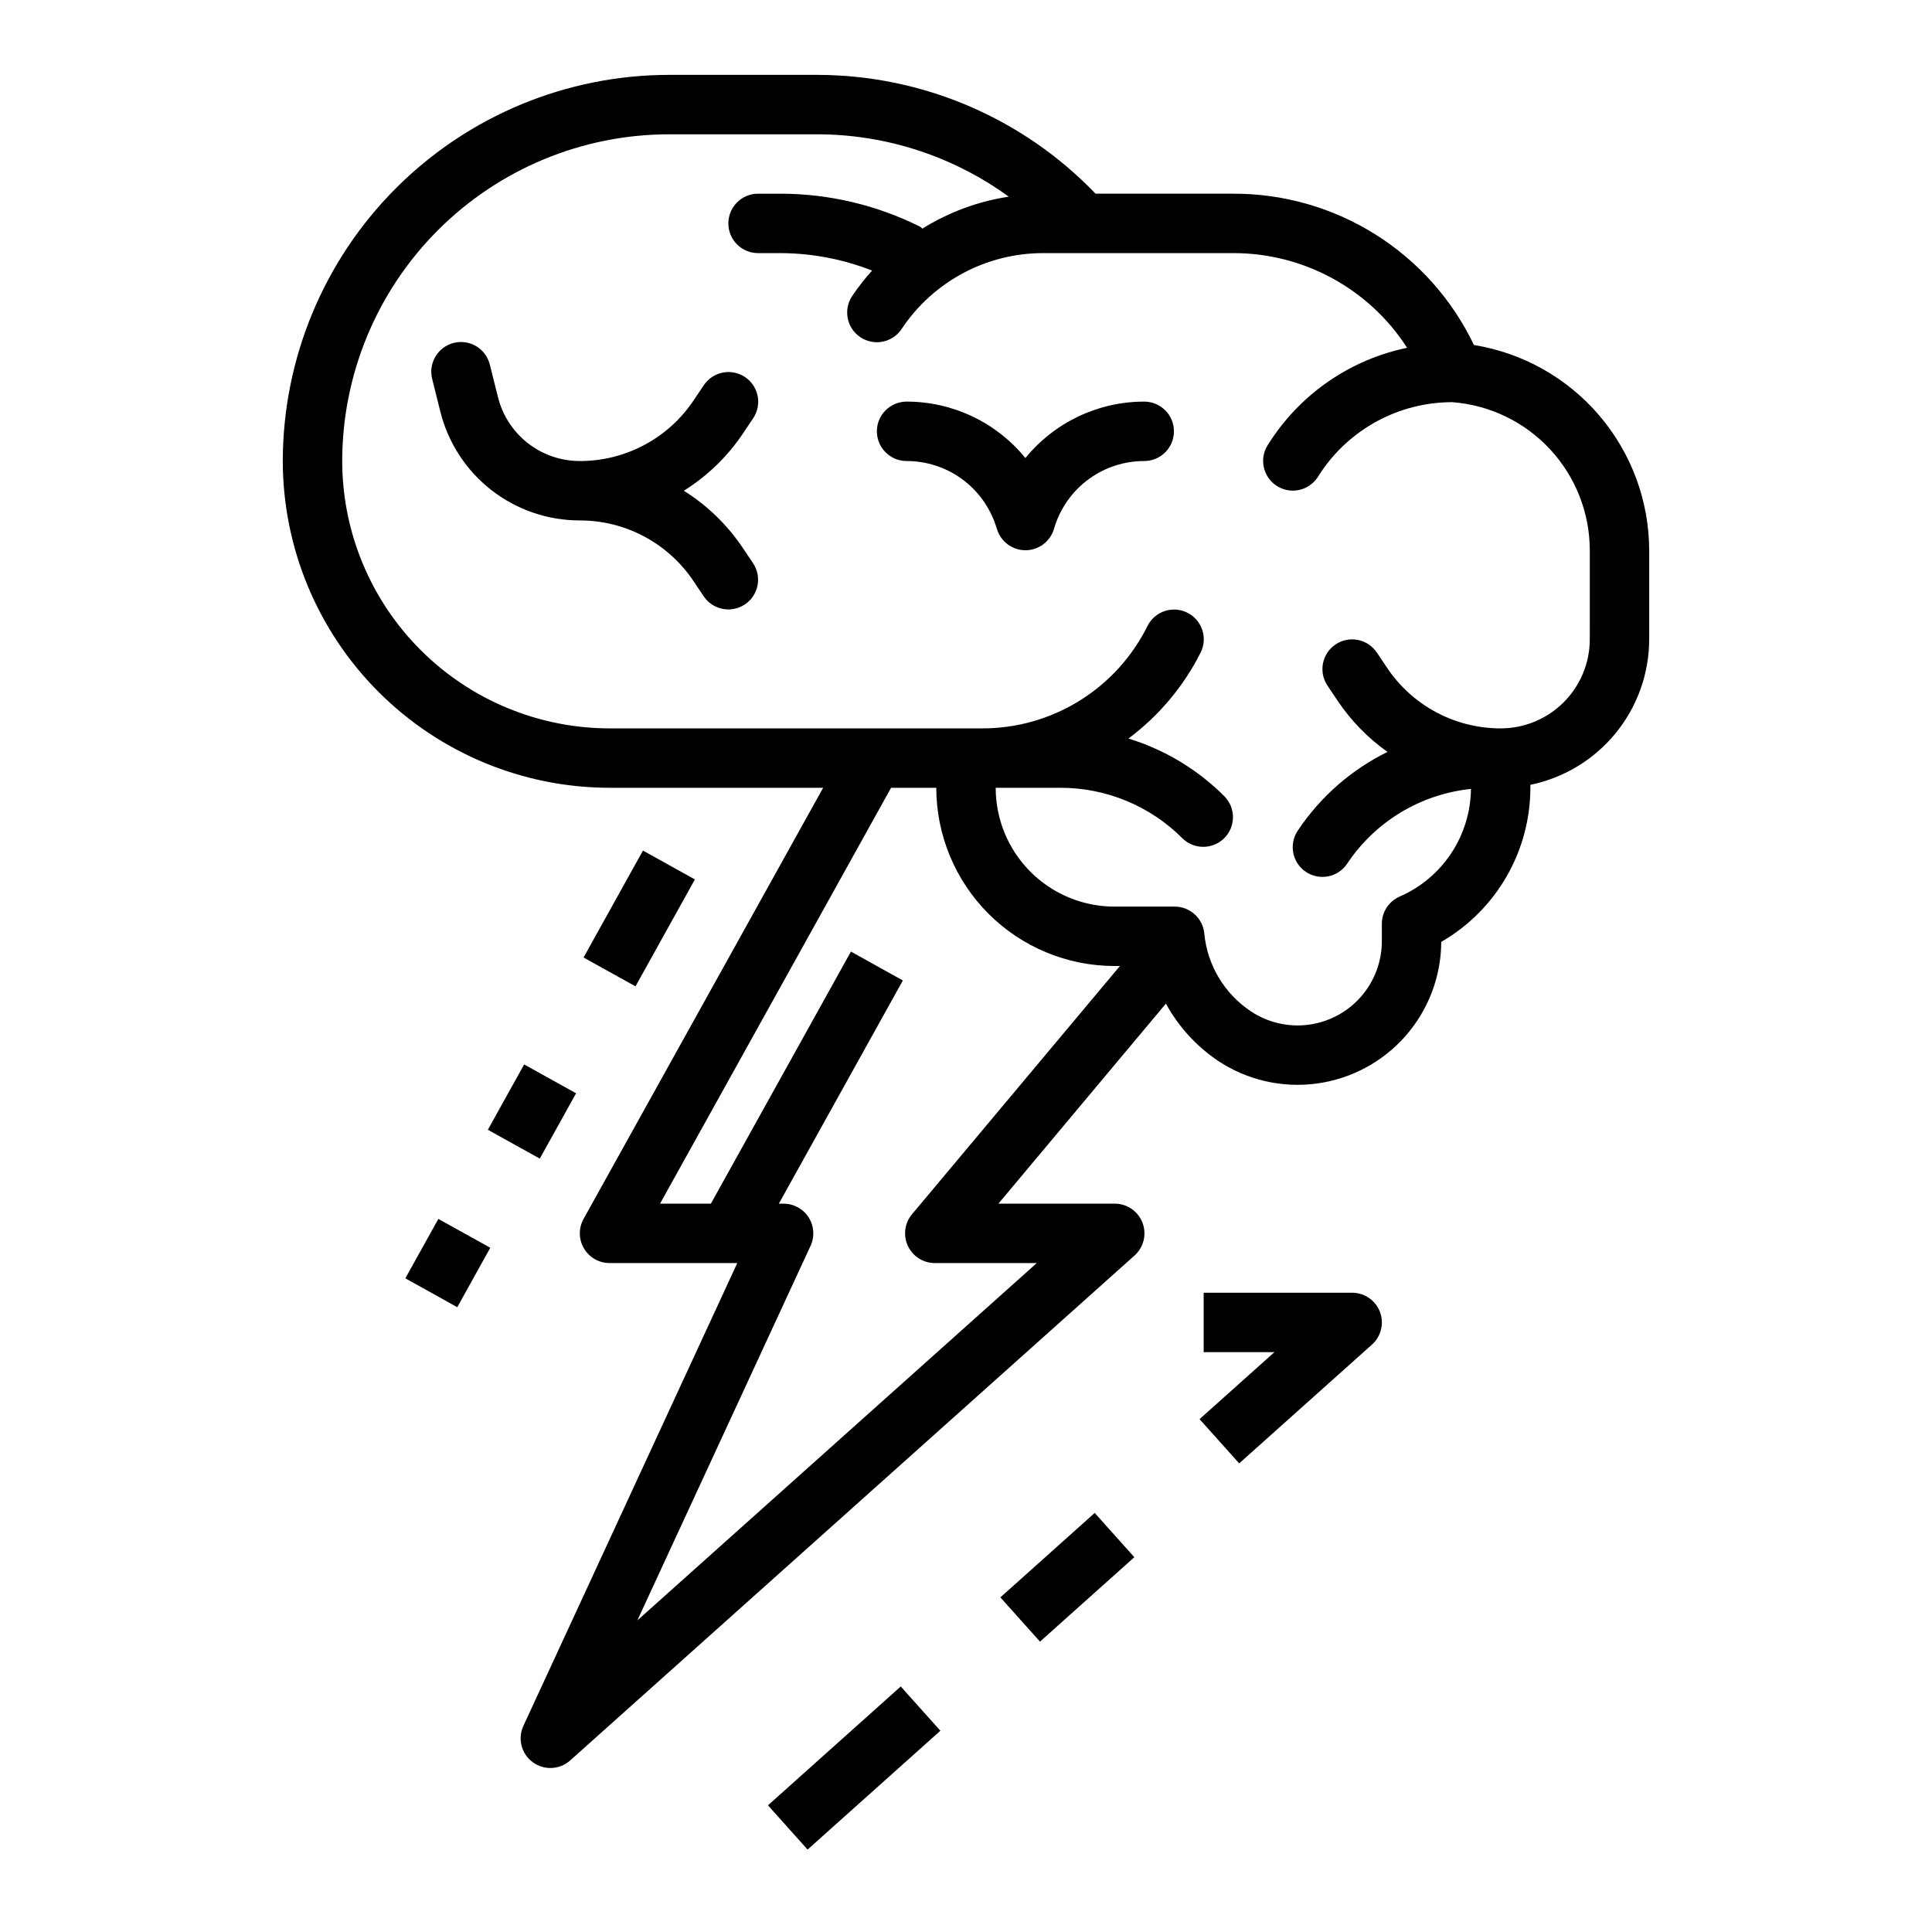 <?xml version="1.0" encoding="UTF-8"?>
<!-- Uploaded to: SVG Repo, www.svgrepo.com, Generator: SVG Repo Mixer Tools -->
<svg fill="#000000" width="800px" height="800px" version="1.1" viewBox="144 144 512 512" xmlns="http://www.w3.org/2000/svg">
 <g>
  <path d="m534.61 235.43c-5.746-12.031-14.789-22.184-26.074-29.281-11.285-7.098-24.355-10.852-37.688-10.82h-36.512c-19.266-20.07-45.875-31.438-73.699-31.488h-39.359c-27.129 0.031-53.141 10.824-72.328 30.012-19.184 19.184-29.977 45.195-30.008 72.328 0.027 22.957 9.16 44.965 25.395 61.199 16.23 16.234 38.242 25.363 61.199 25.391h56.609l-63.492 114.25c-1.355 2.441-1.316 5.414 0.098 7.816 1.414 2.406 3.996 3.883 6.785 3.883h33.852l-56.68 122.65c-1.566 3.391-0.535 7.41 2.469 9.629 3 2.219 7.148 2.023 9.93-0.465l149.57-133.82h-0.004c2.441-2.184 3.273-5.648 2.09-8.703-1.18-3.055-4.129-5.059-7.402-5.031h-30.766l44.383-53.012c3.316 6.07 8.039 11.258 13.77 15.129 7.664 5.109 16.922 7.266 26.055 6.074 9.133-1.195 17.523-5.656 23.621-12.562 6.094-6.906 9.48-15.789 9.527-25 14.594-8.426 23.594-23.988 23.617-40.84v-0.789 0.004c8.887-1.828 16.867-6.66 22.605-13.688 5.734-7.027 8.875-15.816 8.883-24.887v-23.617c-0.043-13.094-4.738-25.75-13.246-35.703-8.504-9.957-20.27-16.57-33.199-18.66zm-150.01 238.75c1.293 2.773 4.074 4.543 7.133 4.543h27.023l-105.85 94.699 45.902-99.273c1.125-2.438 0.93-5.281-0.516-7.539-1.449-2.262-3.949-3.629-6.633-3.629h-1.258l32.867-59.148-13.762-7.652-37.117 66.801h-13.477l61.23-110.21 11.977-0.004c0.016 12.523 4.996 24.531 13.848 33.387 8.855 8.852 20.863 13.832 33.387 13.848h1.434l-55.105 65.793c-1.961 2.348-2.383 5.613-1.086 8.383zm180.71-160.77c0 6.262-2.488 12.27-6.918 16.699-4.43 4.43-10.438 6.918-16.699 6.918-12.125 0.008-23.449-6.055-30.164-16.148l-2.644-3.938-0.004 0.004c-2.41-3.617-7.301-4.594-10.918-2.18-3.617 2.41-4.594 7.301-2.18 10.918l2.644 3.938v-0.004c3.547 5.328 8.047 9.953 13.273 13.645-9.633 4.742-17.84 11.949-23.789 20.883-2.414 3.617-1.438 8.508 2.18 10.918 3.617 2.414 8.504 1.438 10.918-2.18 7.438-11.164 19.469-18.426 32.812-19.812-0.066 6.07-1.883 11.992-5.234 17.055-3.352 5.059-8.098 9.043-13.66 11.473-2.867 1.25-4.723 4.082-4.723 7.211v4.598c0.004 5.418-1.965 10.652-5.535 14.727-3.57 4.074-8.5 6.715-13.871 7.426-5.371 0.707-10.82-0.559-15.324-3.566-7.012-4.672-11.543-12.258-12.328-20.648-0.406-4.023-3.789-7.086-7.832-7.086h-15.957c-8.352 0-16.359-3.316-22.266-9.223s-9.223-13.914-9.223-22.266h17.09c12.176-0.035 23.863 4.805 32.449 13.438 3.086 2.984 7.996 2.941 11.035-0.094 3.035-3.039 3.078-7.949 0.094-11.035-7.106-7.137-15.859-12.41-25.488-15.359 8.059-6.012 14.609-13.812 19.137-22.789 1.945-3.891 0.363-8.621-3.527-10.566-3.891-1.941-8.621-0.363-10.562 3.527-4.055 8.18-10.32 15.059-18.09 19.855-7.766 4.797-16.723 7.32-25.852 7.281h-98.621c-18.785-0.023-36.793-7.496-50.074-20.777s-20.754-31.289-20.773-50.07c0.027-22.961 9.156-44.969 25.391-61.203 16.234-16.23 38.242-25.363 61.199-25.391h39.359c18.219 0.035 35.957 5.82 50.691 16.531-8.121 1.238-15.902 4.117-22.871 8.461-0.25-0.156-0.418-0.402-0.684-0.535-11.449-5.711-24.07-8.691-36.863-8.715h-6.016c-4.348 0-7.871 3.527-7.871 7.875 0 4.348 3.523 7.871 7.871 7.871h6.016c8.285 0.035 16.492 1.605 24.203 4.629-1.914 2.121-3.68 4.375-5.281 6.746-2.41 3.617-1.438 8.504 2.18 10.918 3.617 2.414 8.508 1.438 10.922-2.18 8.352-12.566 22.441-20.117 37.531-20.113h50.383c18.621-0.016 35.973 9.438 46.051 25.094-14.766 3.062-27.723 11.832-36.047 24.406l-0.789 1.203h0.004c-2.414 3.617-1.438 8.504 2.18 10.918 3.617 2.414 8.504 1.438 10.918-2.18l0.789-1.211h-0.004c7.773-11.691 20.875-18.723 34.914-18.73 9.898 0.75 19.145 5.203 25.902 12.473 6.758 7.273 10.523 16.824 10.547 26.746z"/>
  <path d="m340.96 258.77 2.644-3.938v0.004c2.414-3.617 1.438-8.508-2.18-10.922-3.617-2.41-8.504-1.434-10.918 2.184l-2.644 3.938v-0.004c-6.723 10.102-18.062 16.164-30.195 16.148-4.992 0.004-9.844-1.66-13.777-4.734-3.934-3.07-6.723-7.371-7.926-12.215l-2.148-8.582h-0.004c-0.492-2.039-1.781-3.793-3.578-4.879-1.793-1.086-3.949-1.406-5.984-0.898-2.035 0.512-3.781 1.812-4.852 3.613-1.074 1.805-1.379 3.961-0.855 5.992l2.141 8.574v-0.004c2.051 8.254 6.809 15.582 13.512 20.812 6.703 5.234 14.965 8.074 23.473 8.062 12.121-0.008 23.445 6.055 30.164 16.145l2.644 3.938c2.414 3.617 7.301 4.594 10.918 2.18 3.617-2.414 4.594-7.301 2.18-10.918l-2.644-3.938c-4.094-6.148-9.449-11.359-15.711-15.277 6.273-3.918 11.641-9.125 15.742-15.281z"/>
  <path d="m447.23 250.43c-12.211-0.004-23.777 5.488-31.488 14.957-7.711-9.469-19.277-14.961-31.488-14.957-4.348 0-7.871 3.523-7.871 7.871 0 4.348 3.523 7.875 7.871 7.875 5.227-0.008 10.324 1.637 14.562 4.691 4.238 3.059 7.406 7.375 9.055 12.336l0.402 1.203c1.059 3.231 4.078 5.414 7.477 5.414 3.402 0 6.418-2.184 7.481-5.414l0.383-1.211c1.652-4.961 4.82-9.273 9.059-12.328 4.238-3.055 9.332-4.695 14.559-4.691 4.348 0 7.871-3.527 7.871-7.875 0-4.348-3.523-7.871-7.871-7.871z"/>
  <path d="m251.42 482.77 8.75-15.742 13.762 7.648-8.75 15.742z"/>
  <path d="m273.29 443.4 9.617-17.312 13.762 7.644-9.617 17.312z"/>
  <path d="m298.65 397.75 15.742-28.336 13.762 7.644-15.742 28.336z"/>
  <path d="m502.34 486.59h-39.359v15.742h18.758l-19.844 17.75 10.5 11.73 35.195-31.488v0.004c2.43-2.176 3.266-5.629 2.102-8.676s-4.09-5.062-7.352-5.062z"/>
  <path d="m409.11 567.32 25-22.375 10.5 11.73-25 22.375z"/>
  <path d="m347.52 622.43 35.188-31.496 10.5 11.73-35.188 31.496z"/>
 </g>
</svg>